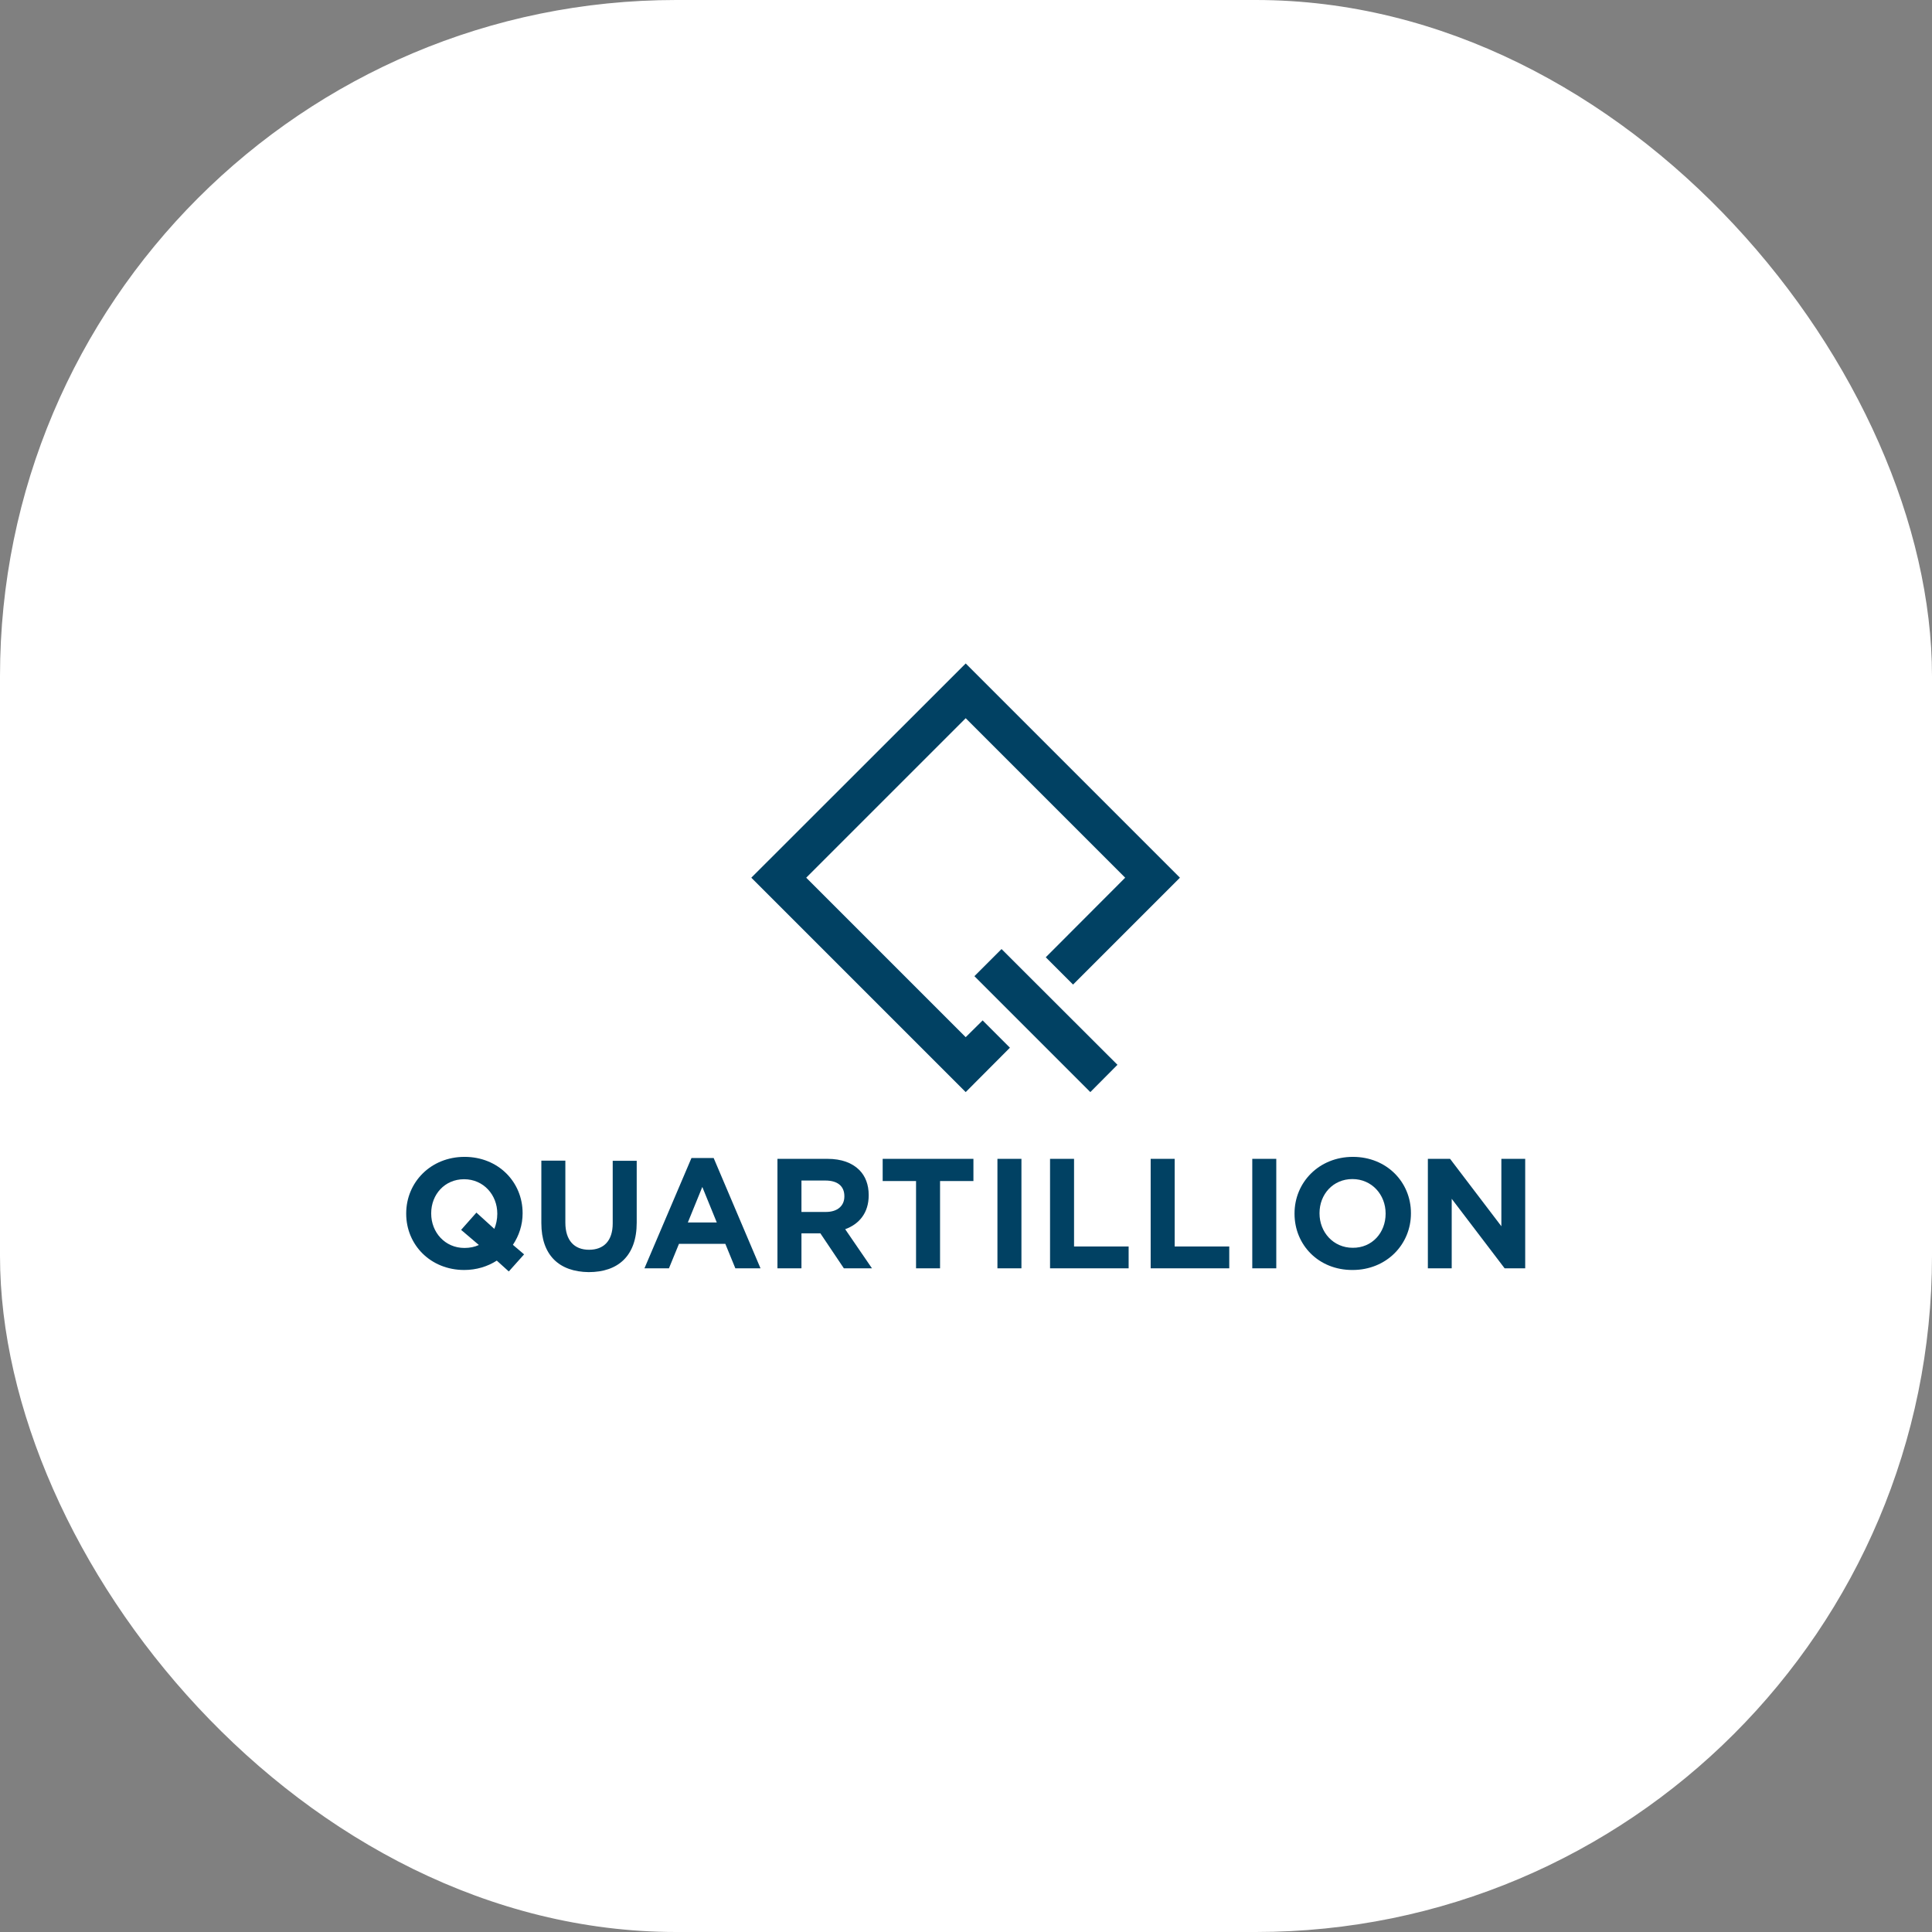 <svg xmlns="http://www.w3.org/2000/svg" version="1.1" xmlns:xlink="http://www.w3.org/1999/xlink" width="1000" height="1000"><rect width="100%" height="100%" fill="#808080" stroke="none"/><g clip-path="url(#SvgjsClipPath1011)"><rect width="1000" height="1000" fill="#ffffff"></rect><g transform="matrix(0.851,0,0,0.851,150,284.773)"><svg xmlns="http://www.w3.org/2000/svg" version="1.1" xmlns:xlink="http://www.w3.org/1999/xlink" width="822.2" height="505.6"><svg version="1.1" id="Ebene_1" xmlns="http://www.w3.org/2000/svg" xmlns:xlink="http://www.w3.org/1999/xlink" x="0px" y="0px" viewBox="0 0 822.2 505.6" style="enable-background:new 0 0 822.2 505.6;" xml:space="preserve">
<style type="text/css">
	.st0{fill:#014163;}
</style>
<polygon class="st0" points="411.1,68.9 280.7,199.2 411.1,329.6 438,302.6 421.4,286 411.1,296.2 314.1,199.2 411.1,102.2 
	508.1,199.2 459.8,247.6 476.4,264.2 541.4,199.2 "></polygon>
<polygon class="st0" points="416.4,259.1 486.9,329.6 503.4,313 432.9,242.6 "></polygon>
<g>
	<path class="st0" d="M133.2,438.7l-7.3-6.6c-5.6,3.6-12.4,5.7-19.8,5.7c-20.5,0-35.3-15.3-35.3-34.2v-0.2
		c0-18.9,14.9-34.4,35.5-34.4c20.5,0,35.3,15.3,35.3,34.2v0.2c0,7-2.2,13.6-5.9,19.1l6.8,5.8L133.2,438.7z M115,422.6l-10.8-9.2
		l9.3-10.5l10.9,9.9c1.1-2.7,1.8-5.8,1.8-9.1v-0.2c0-11.4-8.4-20.9-20.2-20.9c-11.8,0-20,9.3-20,20.7v0.2c0,11.4,8.4,20.9,20.2,20.9
		C109.5,424.4,112.4,423.8,115,422.6z"></path>
	<path class="st0" d="M153,409.3v-38h14.6V409c0,10.8,5.4,16.5,14.4,16.5c8.9,0,14.4-5.4,14.4-16v-38.1H211v37.6
		c0,20.2-11.3,30.1-29.2,30.1C163.9,438.9,153,428.9,153,409.3z"></path>
	<path class="st0" d="M244.3,369.7h13.5l28.5,67.1H271l-6.1-14.9h-28.2l-6.1,14.9h-14.9L244.3,369.7z M259.7,408.9l-8.8-21.6
		l-8.8,21.6H259.7z"></path>
	<path class="st0" d="M296.6,370.2h30.4c8.5,0,15,2.4,19.4,6.8c3.7,3.7,5.7,8.9,5.7,15.2v0.2c0,10.7-5.8,17.5-14.3,20.6l16.3,23.8
		H337l-14.3-21.3h-11.5v21.3h-14.6V370.2z M326.1,402.5c7.1,0,11.2-3.8,11.2-9.4v-0.2c0-6.3-4.4-9.5-11.5-9.5h-14.6v19.1H326.1z"></path>
	<path class="st0" d="M380.9,383.7h-20.3v-13.5h55.2v13.5h-20.3v53.1h-14.6V383.7z"></path>
	<path class="st0" d="M430.3,370.2H445v66.6h-14.6V370.2z"></path>
	<path class="st0" d="M462.3,370.2H477v53.3h33.2v13.3h-47.8V370.2z"></path>
	<path class="st0" d="M523.6,370.2h14.6v53.3h33.2v13.3h-47.8V370.2z"></path>
	<path class="st0" d="M585.4,370.2H600v66.6h-14.6V370.2z"></path>
	<path class="st0" d="M611.1,403.6v-0.2c0-18.9,14.9-34.4,35.5-34.4c20.5,0,35.3,15.3,35.3,34.2v0.2c0,18.9-14.9,34.4-35.5,34.4
		C625.8,437.9,611.1,422.6,611.1,403.6z M666.5,403.6v-0.2c0-11.4-8.4-20.9-20.2-20.9c-11.8,0-20,9.3-20,20.7v0.2
		c0,11.4,8.4,20.9,20.2,20.9C658.3,424.4,666.5,415.1,666.5,403.6z"></path>
	<path class="st0" d="M692.2,370.2h13.5l31.2,41v-41h14.5v66.6h-12.5l-32.2-42.3v42.3h-14.5V370.2z"></path>
</g>
</svg></svg></g></g><defs><clipPath id="SvgjsClipPath1011"><rect width="1000" height="1000" x="0" y="0" rx="350" ry="350"></rect></clipPath></defs></svg>